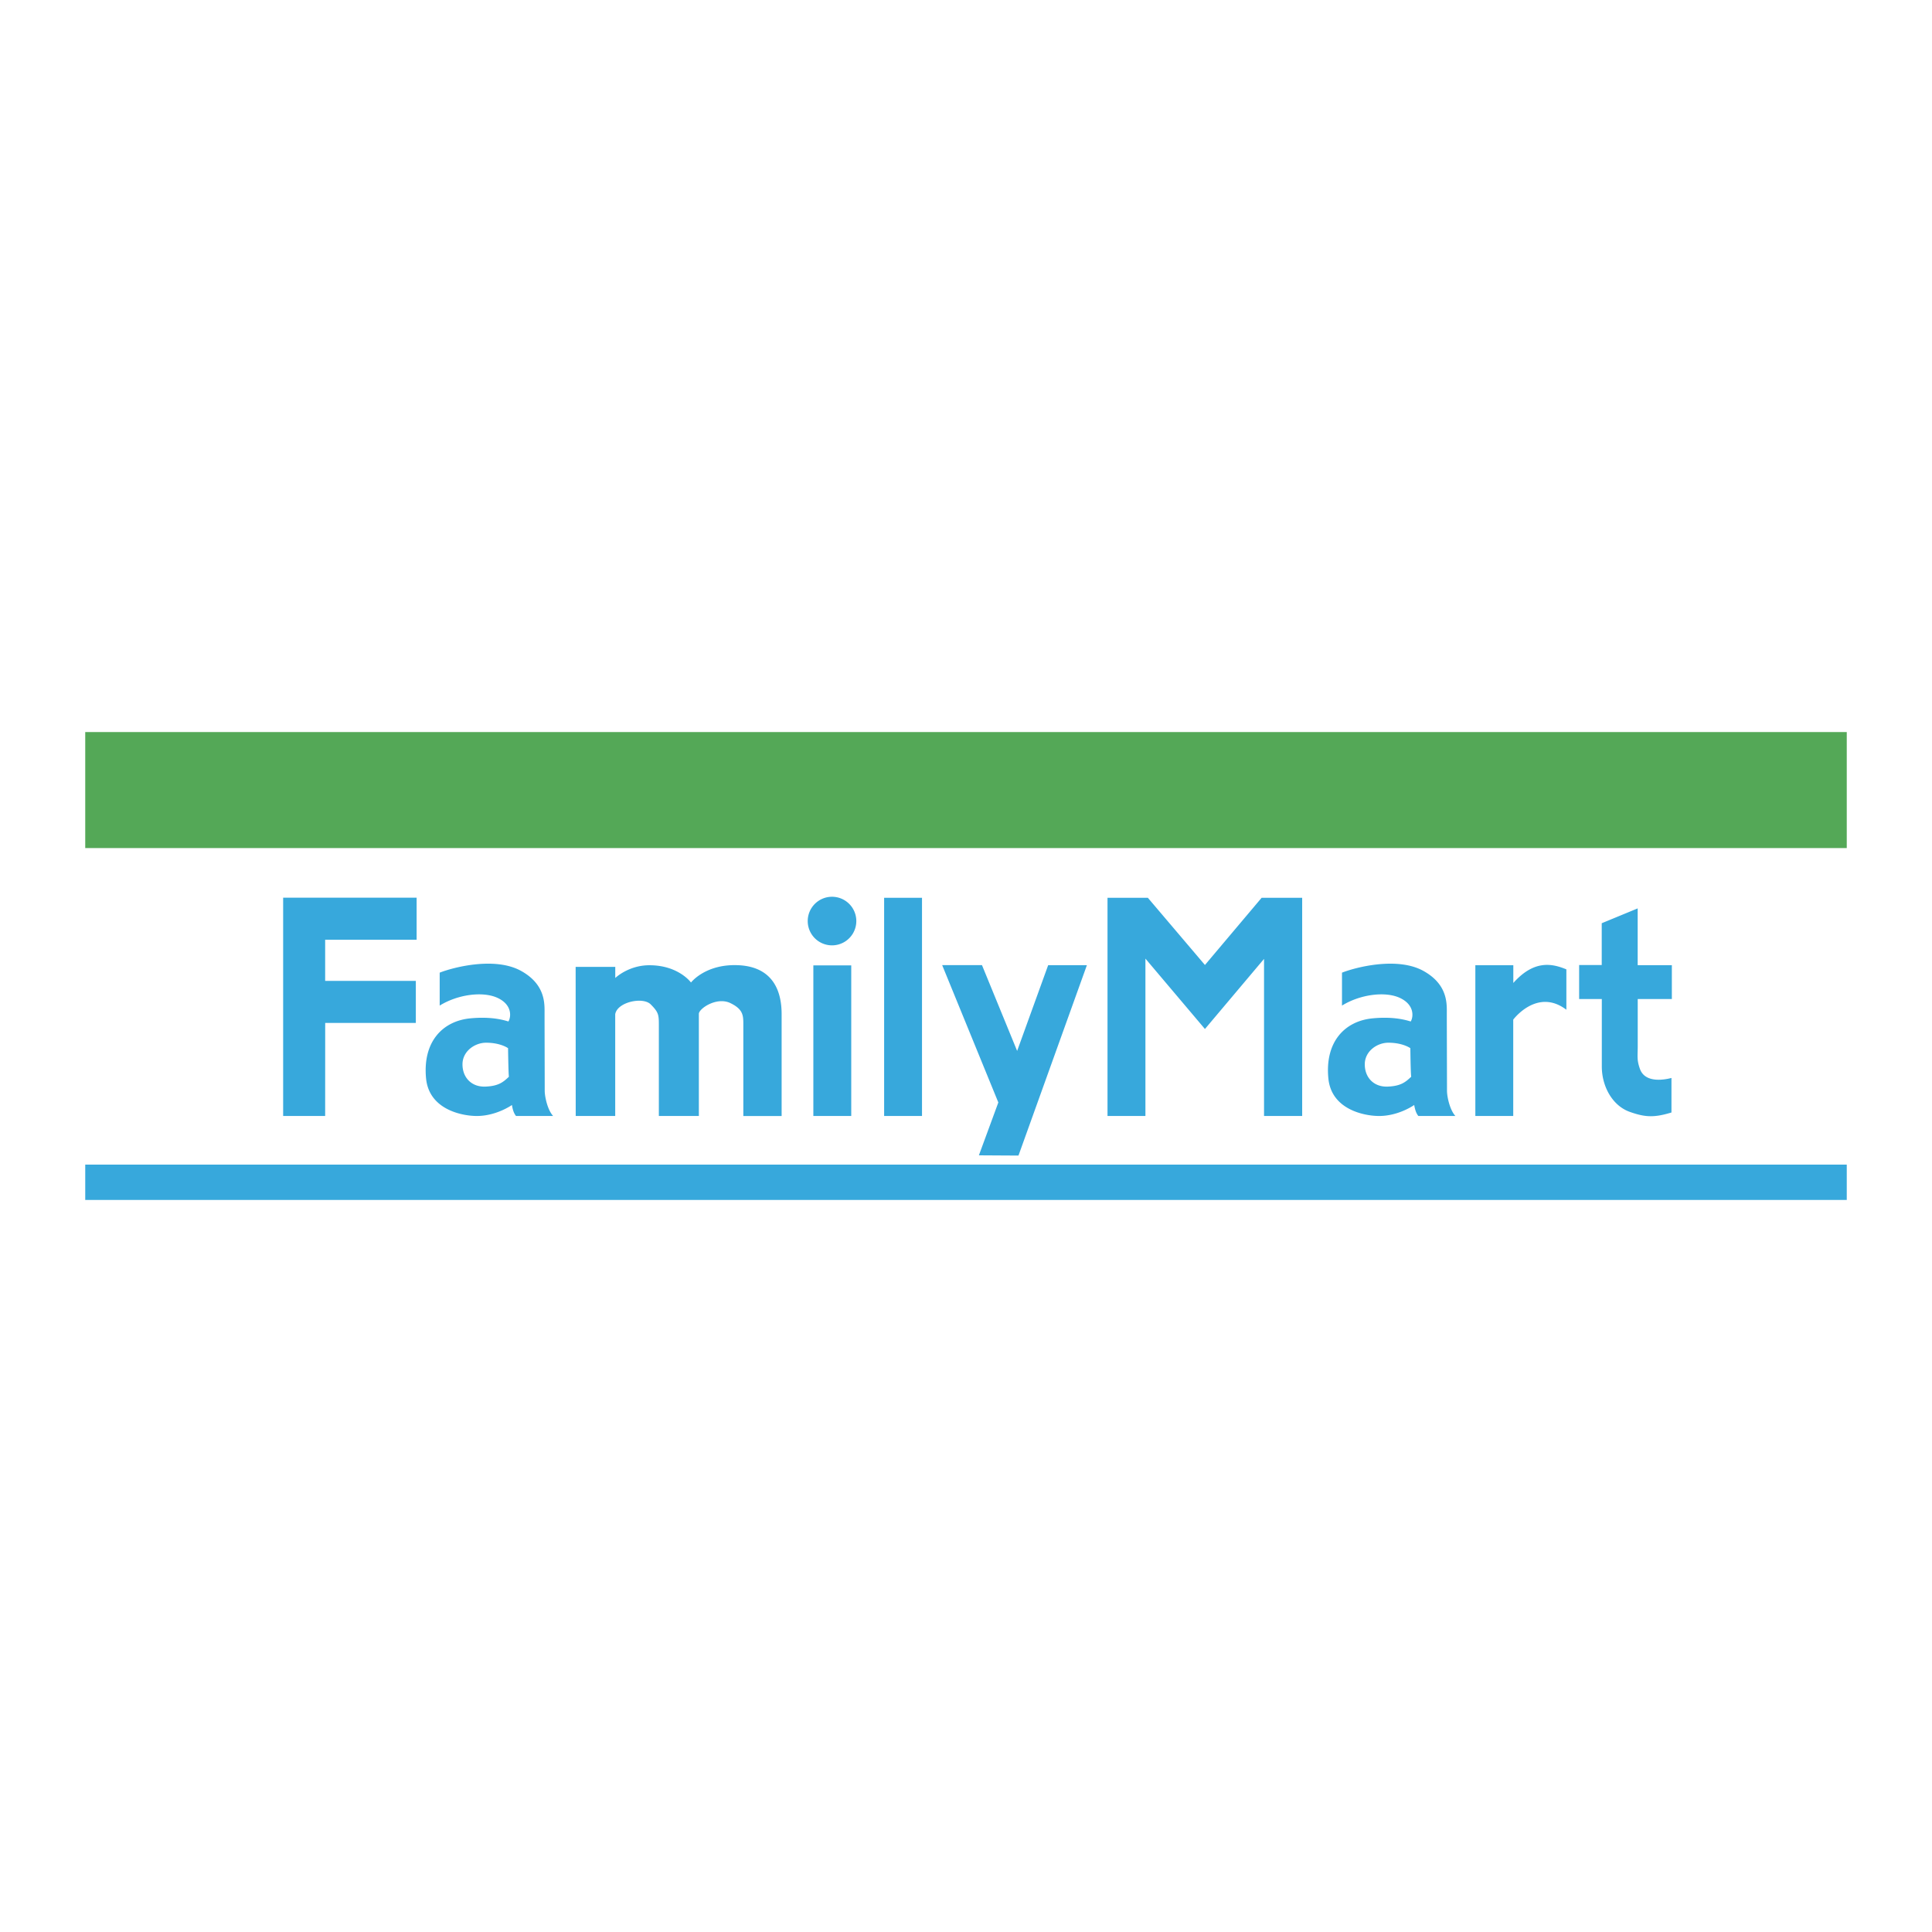 <?xml version="1.0" encoding="UTF-8"?> <svg xmlns="http://www.w3.org/2000/svg" width="2500" height="2500" viewBox="0 0 192.756 192.756"><g fill-rule="evenodd" clip-rule="evenodd"><path fill="#fff" d="M0 0h192.756v192.756H0V0z"></path><path fill="#54a857" d="M8.504 84.614h175.748V73.035H8.504v11.579z"></path><path fill="#37a8dc" d="M28.25 111.343h4.191l.004-9.286h9.043v-4.195h-9.047v-4.105h9.126V89.56H28.25v21.783zM54.33 101.152c0-.948.14-2.9-2.326-4.276-2.658-1.484-6.902-.326-8.136.167v3.285c1.794-1.115 4.35-1.468 5.836-.739 1.4.686 1.296 1.859 1.024 2.322-.329-.082-1.536-.526-3.807-.31-2.79.272-4.766 2.365-4.411 6.003.308 3.119 3.619 3.738 5.059 3.738 1.97 0 3.506-1.096 3.506-1.096.08.467.179.807.408 1.096h3.702c-.575-.627-.838-1.971-.838-2.503.001-.532-.017-6.744-.017-7.687zm-5.884 7.258c-1.397.062-2.304-.902-2.304-2.22 0-1.313 1.233-2.158 2.356-2.158 1.454 0 2.191.545 2.191.545s.03 2.414.083 2.851c-.548.519-1.011.926-2.326.982zM144.348 101.152c0-.948.145-2.9-2.32-4.276-2.662-1.484-6.904-.326-8.137.167v3.285c1.795-1.115 4.35-1.468 5.834-.739 1.398.686 1.299 1.859 1.027 2.322-.332-.082-1.539-.526-3.809-.31-2.795.272-4.77 2.365-4.41 6.003.309 3.119 3.617 3.738 5.057 3.738 1.973 0 3.504-1.096 3.504-1.096.088.467.182.807.416 1.096h3.695c-.576-.627-.838-1.971-.838-2.503s-.019-6.744-.019-7.687zm-5.881 7.258c-1.398.062-2.303-.902-2.303-2.22 0-1.313 1.229-2.158 2.354-2.158 1.453 0 2.193.545 2.193.545s.025 2.414.084 2.851c-.551.519-1.012.926-2.328.982zM73.503 96.293c-3.168-.084-4.563 1.733-4.563 1.733s-1.236-1.724-4.15-1.724c-2.095 0-3.405 1.272-3.405 1.272v-1.108h-3.953l.007 14.876h3.941v-10.15c.197-1.221 2.758-1.766 3.539-.988.78.784.815 1.031.815 2.06v9.079h3.991v-10.19c0-.523 1.79-1.742 3.159-1.068 1.224.599 1.278 1.191 1.278 2.053v9.206h3.821v-9.781c-.001-.986.21-5.155-4.48-5.27zM81.148 111.343h3.781V96.314h-3.781v15.029zM88.21 111.343h3.779V89.574H88.21v21.769zM101.48 104.85l-3.507-8.557h-3.971l5.602 13.7-1.94 5.275 3.949.023 6.826-18.995h-3.863l-3.096 8.554zM120.217 96.277l-5.696-6.705h-4.025v21.771h3.783V95.641l5.938 7.022 5.896-6.994v15.674h3.805V89.572h-4.045l-5.656 6.705zM150.984 98.071v-1.769h-3.789v15.04h3.781v-9.614s2.381-3.204 5.301-.986v-4.028c-1.398-.575-3.205-.986-5.293 1.357zM166.801 99.673v-3.377h-3.41v-5.665l-3.586 1.479v4.169h-2.254v3.394h2.262v6.74c0 1.934 1.021 3.89 2.797 4.521 1.527.54 2.416.587 4.152.059v-3.445c-.75.197-2.637.521-3.145-.901-.324-.912-.221-1.222-.221-2.29v-4.684h3.405zM83.06 89.471a2.424 2.424 0 1 0 0 4.847 2.424 2.424 0 0 0 0-4.847zM184.252 116.191v3.53H8.504v-3.53h175.748z"></path></g></svg> 